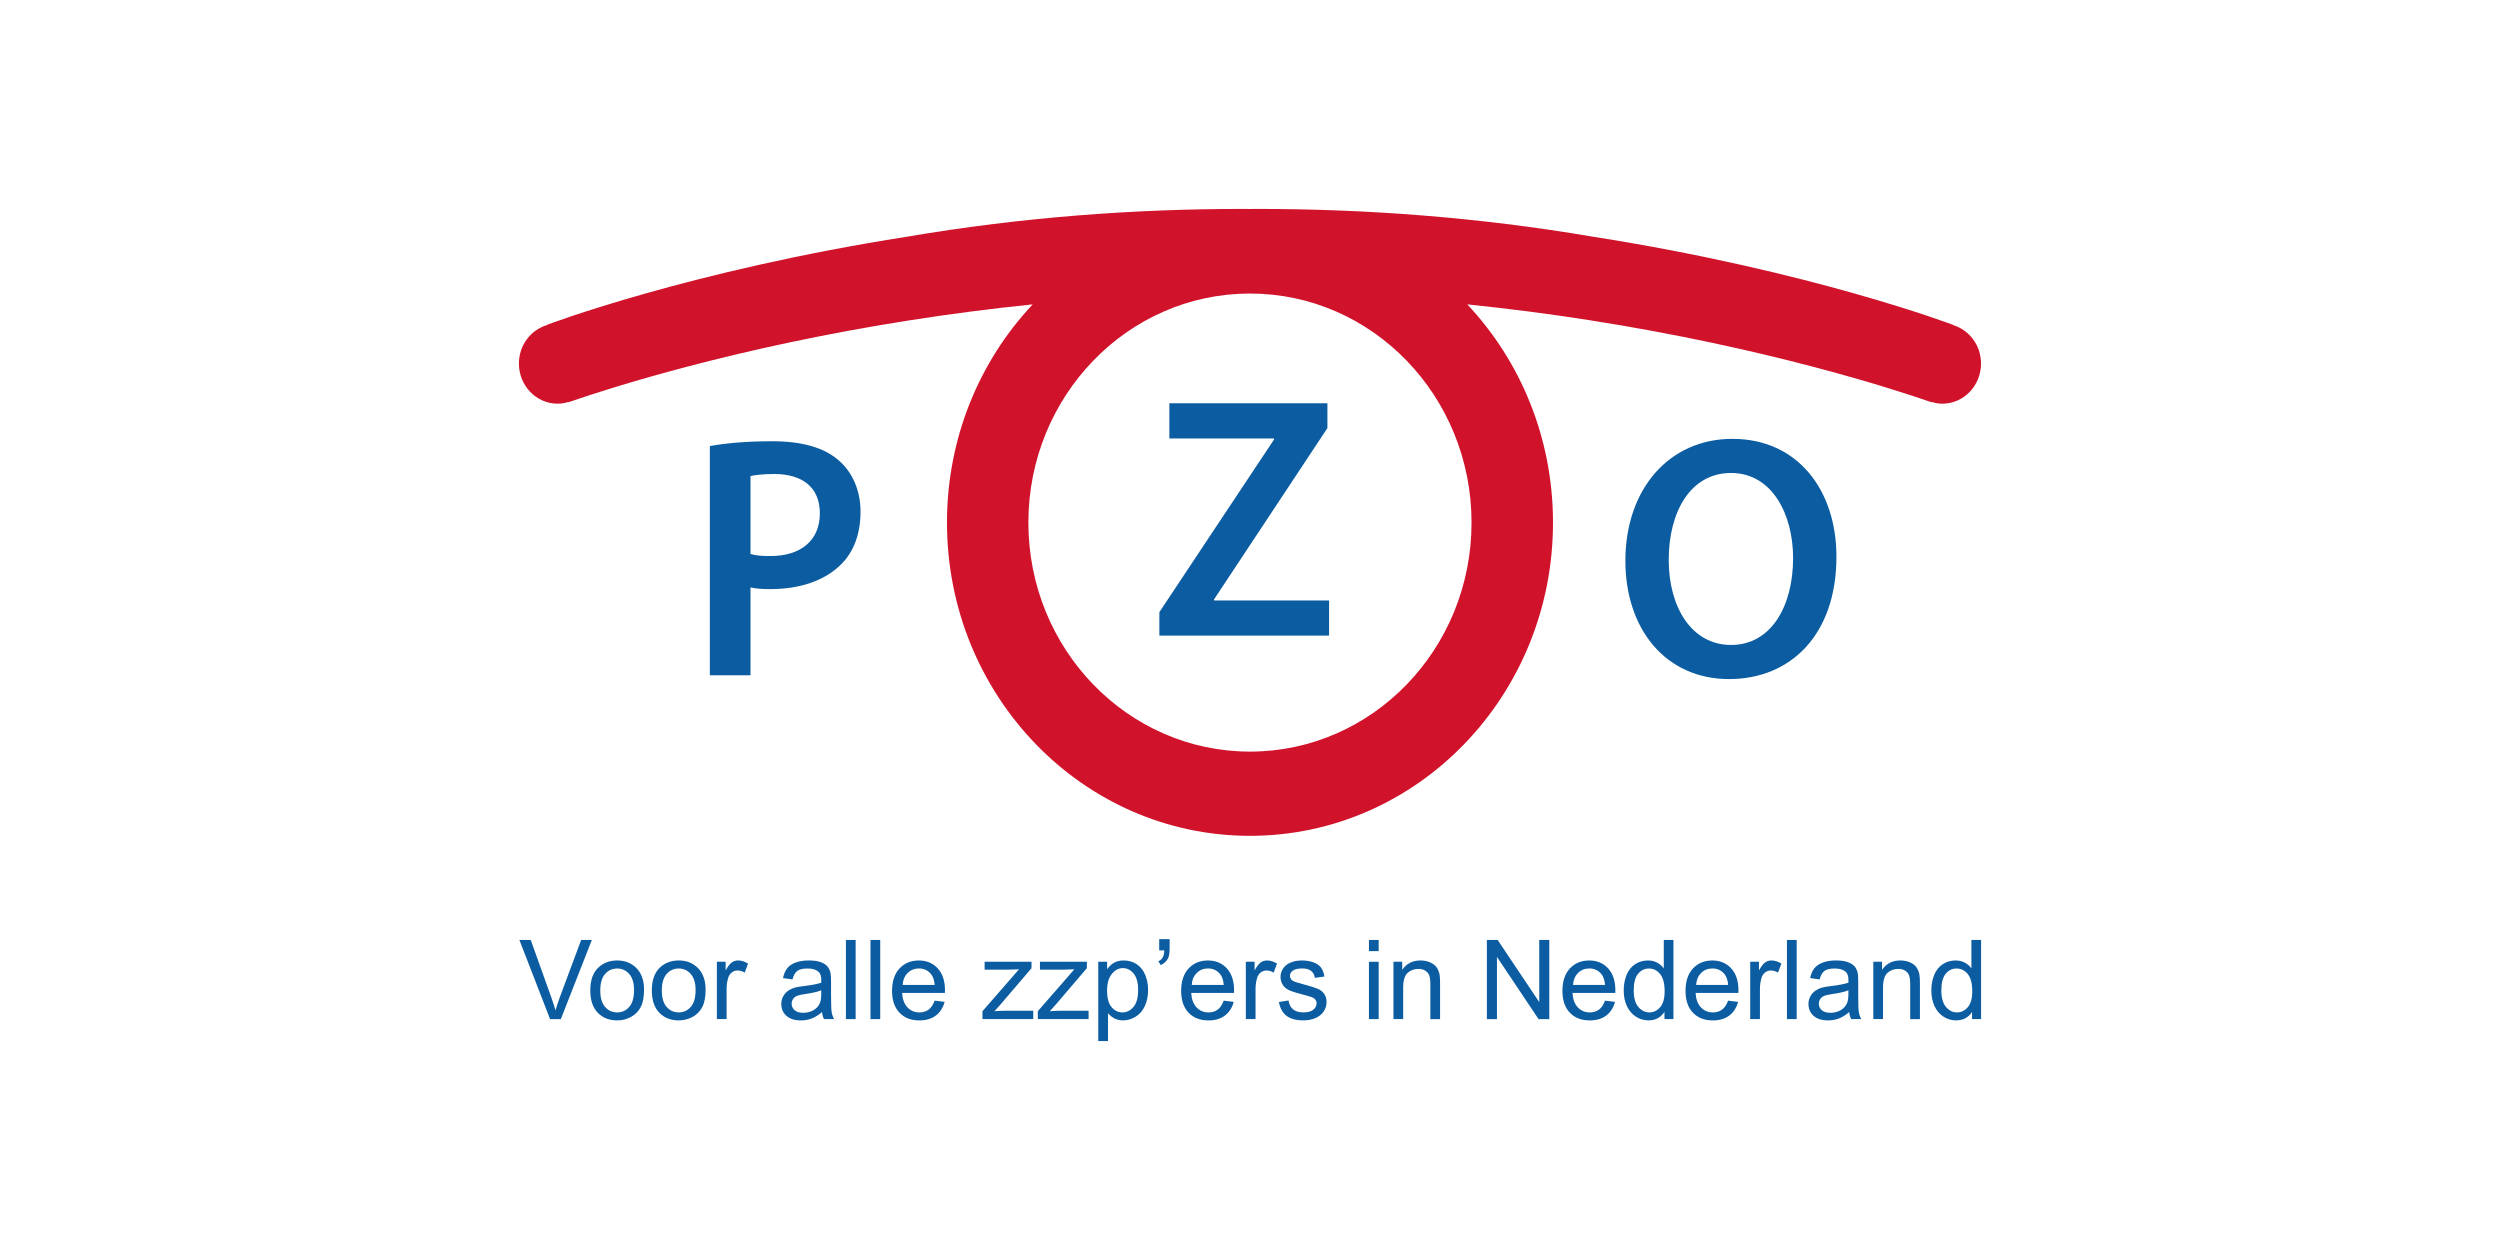 <?xml version="1.0" encoding="UTF-8" standalone="no"?>
<svg xmlns="http://www.w3.org/2000/svg" viewBox="0 0 200 100">
  <defs>
    <style>.cls-1{fill:#d1122b;}.cls-1,.cls-2,.cls-3{stroke-width:0px;}.cls-2,.cls-4{fill:none;}.cls-4{stroke:#0082ac;stroke-miterlimit:10;}.cls-3{fill:#0b5ca1;}</style>
  </defs>
  <g id="Laag_1">
    <polygon class="cls-4" points="-1526 -333 503 -333 503 -33 -1276 -33 -1276 123 -1528 123 -1526 -333"/>
    <path class="cls-1" d="M99.997,60.128c-9.789,0-17.727-8.204-17.727-18.32s7.938-18.325,17.727-18.325,17.726,8.203,17.726,18.325-7.935,18.32-17.726,18.32h0ZM156.258,26.011l.004-.016c-.049-.016-11.34-4.314-28.807-7.055-9.319-1.59-18.366-2.226-26.845-2.226-.206,0-.407.005-.613.005s-.407-.005-.612-.005c-8.482,0-17.526.636-26.846,2.226-17.468,2.741-28.759,7.039-28.807,7.055l.007.016c-1.285.395-2.226,1.611-2.226,3.072,0,1.774,1.388,3.213,3.097,3.213.295,0,.576-.054.846-.135l.005.023c.014-.004.03-.012.043-.014,3.227-1.12,13.256-4.35,27.338-6.556,3.074-.482,6.342-.912,9.773-1.264-4.242,4.513-6.857,10.667-6.857,17.458,0,13.836,10.852,25.058,24.24,25.058s24.241-11.223,24.241-25.058c0-6.79-2.615-12.945-6.856-17.458,3.428.352,6.697.782,9.768,1.264,14.083,2.207,24.117,5.437,27.339,6.556.014.002.032.012.046.014l.004-.023c.27.08.549.135.846.135,1.71,0,3.095-1.439,3.095-3.213,0-1.46-.942-2.677-2.221-3.072h0Z"/>
    <path class="cls-3" d="M92.748,48.973l9.176-13.815v-.083h-8.375v-2.813h12.643v1.985l-9.069,13.705v.083h9.203v2.812h-13.577v-1.875Z"/>
    <path class="cls-3" d="M56.786,35.686c1.2-.22,2.827-.386,5.015-.386,2.4,0,4.134.524,5.281,1.516,1.067.91,1.761,2.371,1.761,4.109,0,1.765-.534,3.198-1.521,4.191-1.334,1.352-3.361,2.013-5.681,2.013-.614,0-1.147-.027-1.6-.137v7.031h-3.254v-18.336ZM60.04,44.317c.427.138.934.166,1.6.166,2.454,0,3.948-1.268,3.948-3.419,0-2.068-1.387-3.143-3.654-3.143-.907,0-1.547.083-1.894.165v6.232Z"/>
    <path class="cls-3" d="M146.915,44.538c0,6.231-3.654,9.788-8.589,9.788-5.095,0-8.296-4.025-8.296-9.457,0-5.736,3.494-9.761,8.563-9.761,5.228,0,8.322,4.108,8.322,9.43ZM133.498,44.786c0,3.805,1.841,6.811,4.988,6.811,3.175,0,4.962-3.06,4.962-6.948,0-3.502-1.682-6.811-4.962-6.811-3.254,0-4.988,3.116-4.988,6.949Z"/>
    <path class="cls-3" d="M44.006,81.528l-2.455-6.332h.908l1.647,4.6c.132.369.243.714.333,1.037.098-.346.212-.691.341-1.037l1.712-4.6h.856l-2.481,6.332h-.86Z"/>
    <path class="cls-3" d="M47.222,79.235c0-.85.236-1.479.709-1.888.395-.34.876-.51,1.444-.51.631,0,1.147.207,1.548.62.4.413.601.984.601,1.713,0,.59-.089,1.055-.266,1.393-.177.338-.435.601-.774.788-.339.187-.708.281-1.109.281-.643,0-1.162-.206-1.558-.618-.396-.412-.594-1.005-.594-1.779ZM48.022,79.235c0,.587.128,1.027.385,1.319.256.292.579.438.968.438.386,0,.708-.147.964-.44.256-.294.385-.741.385-1.343,0-.567-.129-.997-.387-1.29-.258-.292-.579-.438-.962-.438-.389,0-.712.145-.968.436-.257.291-.385.73-.385,1.318Z"/>
    <path class="cls-3" d="M52.146,79.235c0-.85.236-1.479.709-1.888.395-.34.876-.51,1.444-.51.631,0,1.147.207,1.548.62.4.413.601.984.601,1.713,0,.59-.089,1.055-.266,1.393-.177.338-.435.601-.774.788-.339.187-.708.281-1.109.281-.643,0-1.162-.206-1.558-.618-.396-.412-.594-1.005-.594-1.779ZM52.946,79.235c0,.587.128,1.027.385,1.319.256.292.579.438.968.438.386,0,.708-.147.964-.44.256-.294.385-.741.385-1.343,0-.567-.129-.997-.387-1.29-.258-.292-.579-.438-.962-.438-.389,0-.712.145-.968.436-.257.291-.385.73-.385,1.318Z"/>
    <path class="cls-3" d="M57.351,81.528v-4.587h.7v.695c.179-.325.344-.54.495-.644.151-.104.318-.156.499-.156.262,0,.529.084.8.251l-.268.721c-.19-.112-.381-.169-.571-.169-.17,0-.323.051-.458.153s-.232.244-.29.426c-.086.277-.13.579-.13.907v2.402h-.778Z"/>
    <path class="cls-3" d="M65.763,80.963c-.288.245-.566.417-.832.518-.267.101-.553.151-.858.151-.504,0-.892-.123-1.163-.369-.271-.246-.406-.561-.406-.944,0-.225.051-.43.153-.616.102-.186.236-.335.402-.447.166-.112.352-.197.56-.255.153-.04.383-.079.692-.117.628-.075,1.091-.164,1.388-.268.003-.107.004-.174.004-.203,0-.317-.073-.54-.221-.67-.199-.176-.494-.263-.886-.263-.366,0-.636.064-.81.192-.174.128-.303.355-.387.68l-.761-.104c.069-.325.183-.588.341-.788.158-.2.388-.354.687-.462.3-.108.647-.162,1.042-.162.392,0,.71.046.955.138s.425.208.54.348c.115.14.196.316.242.529.026.132.039.371.039.717v1.037c0,.723.017,1.18.05,1.372.033.192.099.375.197.551h-.813c-.081-.161-.133-.35-.156-.566ZM65.698,79.226c-.282.115-.706.213-1.271.294-.32.046-.546.098-.679.156-.133.058-.235.142-.307.253-.072.111-.108.234-.108.369,0,.207.079.38.236.518s.387.207.69.207c.3,0,.566-.066.8-.197.233-.131.405-.31.514-.538.083-.176.125-.435.125-.778v-.285Z"/>
    <path class="cls-3" d="M67.673,81.528v-6.332h.778v6.332h-.778Z"/>
    <path class="cls-3" d="M69.64,81.528v-6.332h.778v6.332h-.778Z"/>
    <path class="cls-3" d="M74.767,80.051l.804.1c-.127.469-.362.833-.705,1.093s-.781.389-1.314.389c-.672,0-1.204-.206-1.597-.62-.393-.413-.59-.993-.59-1.739,0-.772.199-1.371.597-1.797.398-.426.914-.639,1.548-.639.614,0,1.115.209,1.504.626.389.418.584,1.005.584,1.763,0,.046-.001.115-.004.207h-3.424c.029.504.171.89.428,1.158.257.268.576.402.96.402.285,0,.529-.075.73-.224.202-.15.362-.389.48-.717ZM72.212,78.794h2.563c-.035-.386-.133-.675-.294-.868-.248-.299-.569-.449-.964-.449-.357,0-.658.119-.901.358-.244.239-.378.559-.404.959Z"/>
    <path class="cls-3" d="M78.597,81.528v-.631l2.922-3.352c-.331.017-.624.026-.878.026h-1.872v-.631h3.752v.514l-2.486,2.911-.48.531c.349-.026.676-.039.981-.039h2.123v.67h-4.063Z"/>
    <path class="cls-3" d="M83.024,81.528v-.631l2.922-3.352c-.331.017-.624.026-.878.026h-1.872v-.631h3.752v.514l-2.486,2.911-.48.531c.349-.026.676-.039.981-.039h2.123v.67h-4.063Z"/>
    <path class="cls-3" d="M87.861,83.286v-6.345h.709v.596c.167-.233.356-.408.566-.525.21-.117.465-.175.765-.175.392,0,.738.101,1.038.302.3.201.526.486.679.853.153.367.229.77.229,1.207,0,.469-.084.892-.253,1.268-.169.376-.414.664-.735.864-.321.2-.659.3-1.014.3-.259,0-.492-.055-.698-.164s-.375-.248-.508-.415v2.233h-.778ZM88.565,79.261c0,.59.12,1.027.359,1.309.239.282.529.423.869.423.346,0,.642-.146.888-.438s.37-.745.37-1.358c0-.585-.12-1.022-.361-1.313s-.528-.436-.862-.436c-.331,0-.625.155-.88.464-.255.31-.383.76-.383,1.35Z"/>
    <path class="cls-3" d="M92.737,76.034v-.903h.834v.713c0,.386-.045.664-.134.834-.124.233-.317.409-.579.527l-.19-.307c.156-.063.272-.163.348-.3.076-.137.119-.325.128-.564h-.406Z"/>
    <path class="cls-3" d="M97.894,80.051l.804.1c-.127.469-.362.833-.705,1.093s-.781.389-1.314.389c-.672,0-1.204-.206-1.597-.62-.393-.413-.59-.993-.59-1.739,0-.772.199-1.371.597-1.797.398-.426.914-.639,1.548-.639.614,0,1.115.209,1.504.626.389.418.584,1.005.584,1.763,0,.046-.001.115-.004.207h-3.424c.029.504.171.89.428,1.158.257.268.576.402.96.402.285,0,.529-.075.73-.224.202-.15.362-.389.48-.717ZM95.339,78.794h2.563c-.035-.386-.133-.675-.294-.868-.248-.299-.569-.449-.964-.449-.357,0-.658.119-.901.358-.244.239-.378.559-.404.959Z"/>
    <path class="cls-3" d="M99.667,81.528v-4.587h.7v.695c.179-.325.344-.54.495-.644.151-.104.318-.156.499-.156.262,0,.529.084.8.251l-.268.721c-.19-.112-.381-.169-.571-.169-.17,0-.323.051-.458.153s-.232.244-.29.426c-.086.277-.13.579-.13.907v2.402h-.778Z"/>
    <path class="cls-3" d="M102.313,80.159l.769-.121c.043.308.164.544.361.708.197.164.473.246.828.246.357,0,.622-.072.795-.218.173-.145.26-.316.26-.512,0-.176-.077-.314-.229-.415-.107-.069-.372-.157-.796-.263-.571-.144-.966-.268-1.187-.374s-.388-.251-.501-.436c-.114-.186-.171-.391-.171-.616,0-.204.047-.394.141-.568.094-.174.221-.319.383-.434.121-.089.286-.165.495-.227.209-.062.433-.093.672-.093.36,0,.676.052.949.156s.473.244.603.421c.13.177.219.414.268.711l-.761.104c-.035-.236-.135-.42-.3-.553-.166-.132-.4-.198-.703-.198-.357,0-.612.059-.765.177-.153.118-.229.256-.229.415,0,.101.032.191.095.272.063.083.163.153.298.207.078.029.307.095.687.198.551.147.934.267,1.152.361.218.094.388.23.512.408.124.178.186.4.186.665,0,.259-.076.503-.227.732-.151.229-.369.406-.655.531-.285.125-.608.188-.968.188-.597,0-1.051-.124-1.364-.372-.313-.248-.512-.615-.599-1.101Z"/>
    <path class="cls-3" d="M109.515,76.09v-.894h.778v.894h-.778ZM109.515,81.528v-4.587h.778v4.587h-.778Z"/>
    <path class="cls-3" d="M111.477,81.528v-4.587h.7v.652c.337-.504.824-.756,1.461-.756.277,0,.531.05.763.149.232.1.406.23.521.391.115.162.196.353.242.574.029.144.043.396.043.756v2.821h-.778v-2.791c0-.316-.03-.553-.091-.71-.06-.157-.168-.282-.322-.376-.154-.094-.335-.14-.543-.14-.331,0-.617.105-.858.315-.24.21-.361.609-.361,1.196v2.505h-.778Z"/>
    <path class="cls-3" d="M118.951,81.528v-6.332h.86l3.329,4.972v-4.972h.804v6.332h-.86l-3.328-4.976v4.976h-.804Z"/>
    <path class="cls-3" d="M128.397,80.051l.804.1c-.127.469-.362.833-.705,1.093s-.781.389-1.314.389c-.672,0-1.204-.206-1.597-.62-.393-.413-.59-.993-.59-1.739,0-.772.199-1.371.597-1.797.398-.426.914-.639,1.548-.639.614,0,1.115.209,1.504.626.389.418.584,1.005.584,1.763,0,.046-.001.115-.004.207h-3.424c.029.504.172.89.428,1.158.256.268.576.402.959.402.285,0,.529-.075.731-.224.202-.15.362-.389.48-.717ZM125.842,78.794h2.563c-.035-.386-.133-.675-.294-.868-.248-.299-.569-.449-.964-.449-.358,0-.658.119-.901.358s-.378.559-.404.959Z"/>
    <path class="cls-3" d="M133.156,81.528v-.579c-.291.455-.719.682-1.284.682-.366,0-.702-.101-1.009-.302-.307-.201-.545-.483-.713-.844s-.253-.777-.253-1.246c0-.458.076-.873.229-1.246.153-.373.382-.659.687-.858.305-.198.647-.298,1.024-.298.277,0,.523.058.739.175.216.117.392.269.527.456v-2.272h.774v6.332h-.722ZM130.697,79.239c0,.588.124,1.027.372,1.317.248.291.54.436.878.436.34,0,.629-.139.867-.417.238-.278.357-.702.357-1.272,0-.628-.121-1.088-.363-1.382-.242-.294-.54-.441-.895-.441-.346,0-.635.141-.867.423-.232.282-.348.727-.348,1.335Z"/>
    <path class="cls-3" d="M138.244,80.051l.804.1c-.127.469-.362.833-.705,1.093s-.781.389-1.314.389c-.672,0-1.204-.206-1.597-.62-.393-.413-.59-.993-.59-1.739,0-.772.199-1.371.597-1.797.398-.426.914-.639,1.548-.639.614,0,1.115.209,1.504.626.389.418.584,1.005.584,1.763,0,.046-.001.115-.004.207h-3.424c.029.504.172.89.428,1.158.256.268.576.402.959.402.285,0,.529-.075.731-.224.202-.15.362-.389.48-.717ZM135.69,78.794h2.563c-.035-.386-.133-.675-.294-.868-.248-.299-.569-.449-.964-.449-.358,0-.658.119-.901.358s-.378.559-.404.959Z"/>
    <path class="cls-3" d="M140.017,81.528v-4.587h.701v.695c.178-.325.344-.54.495-.644s.318-.156.499-.156c.262,0,.529.084.8.251l-.268.721c-.19-.112-.381-.169-.571-.169-.17,0-.323.051-.458.153s-.232.244-.29.426c-.086.277-.13.579-.13.907v2.402h-.778Z"/>
    <path class="cls-3" d="M142.956,81.528v-6.332h.778v6.332h-.778Z"/>
    <path class="cls-3" d="M147.936,80.963c-.288.245-.566.417-.832.518-.266.101-.552.151-.858.151-.504,0-.892-.123-1.163-.369-.271-.246-.406-.561-.406-.944,0-.225.051-.43.153-.616.102-.186.236-.335.402-.447.166-.112.352-.197.56-.255.153-.04.383-.079.692-.117.628-.075,1.091-.164,1.388-.268.003-.107.004-.174.004-.203,0-.317-.074-.54-.221-.67-.199-.176-.494-.263-.886-.263-.366,0-.636.064-.81.192s-.303.355-.387.68l-.761-.104c.069-.325.183-.588.341-.788s.388-.354.687-.462c.3-.108.647-.162,1.042-.162.392,0,.71.046.955.138s.425.208.541.348.196.316.242.529c.026.132.039.371.039.717v1.037c0,.723.016,1.18.05,1.372.033.192.099.375.197.551h-.813c-.08-.161-.133-.35-.156-.566ZM147.871,79.226c-.282.115-.706.213-1.271.294-.32.046-.546.098-.678.156-.133.058-.235.142-.307.253-.072.111-.108.234-.108.369,0,.207.078.38.236.518.157.138.387.207.69.207.299,0,.566-.066.799-.197.234-.131.405-.31.515-.538.083-.176.125-.435.125-.778v-.285Z"/>
    <path class="cls-3" d="M149.864,81.528v-4.587h.7v.652c.337-.504.824-.756,1.461-.756.277,0,.531.05.763.149.232.1.406.23.521.391.115.162.196.353.242.574.029.144.043.396.043.756v2.821h-.778v-2.791c0-.316-.03-.553-.091-.71-.06-.157-.168-.282-.322-.376-.154-.094-.335-.14-.543-.14-.331,0-.617.105-.858.315-.24.21-.361.609-.361,1.196v2.505h-.778Z"/>
    <path class="cls-3" d="M157.766,81.528v-.579c-.291.455-.719.682-1.284.682-.366,0-.702-.101-1.009-.302-.307-.201-.545-.483-.713-.844s-.253-.777-.253-1.246c0-.458.076-.873.229-1.246.153-.373.382-.659.687-.858.305-.198.647-.298,1.024-.298.277,0,.523.058.739.175.216.117.392.269.527.456v-2.272h.774v6.332h-.722ZM155.307,79.239c0,.588.124,1.027.372,1.317.248.291.54.436.878.436.34,0,.629-.139.867-.417.238-.278.357-.702.357-1.272,0-.628-.121-1.088-.363-1.382-.242-.294-.54-.441-.895-.441-.346,0-.635.141-.867.423-.232.282-.348.727-.348,1.335Z"/>
  </g>
  <g id="Laag_2">
    <rect class="cls-2" height="100" width="200"/>
  </g>
</svg>
